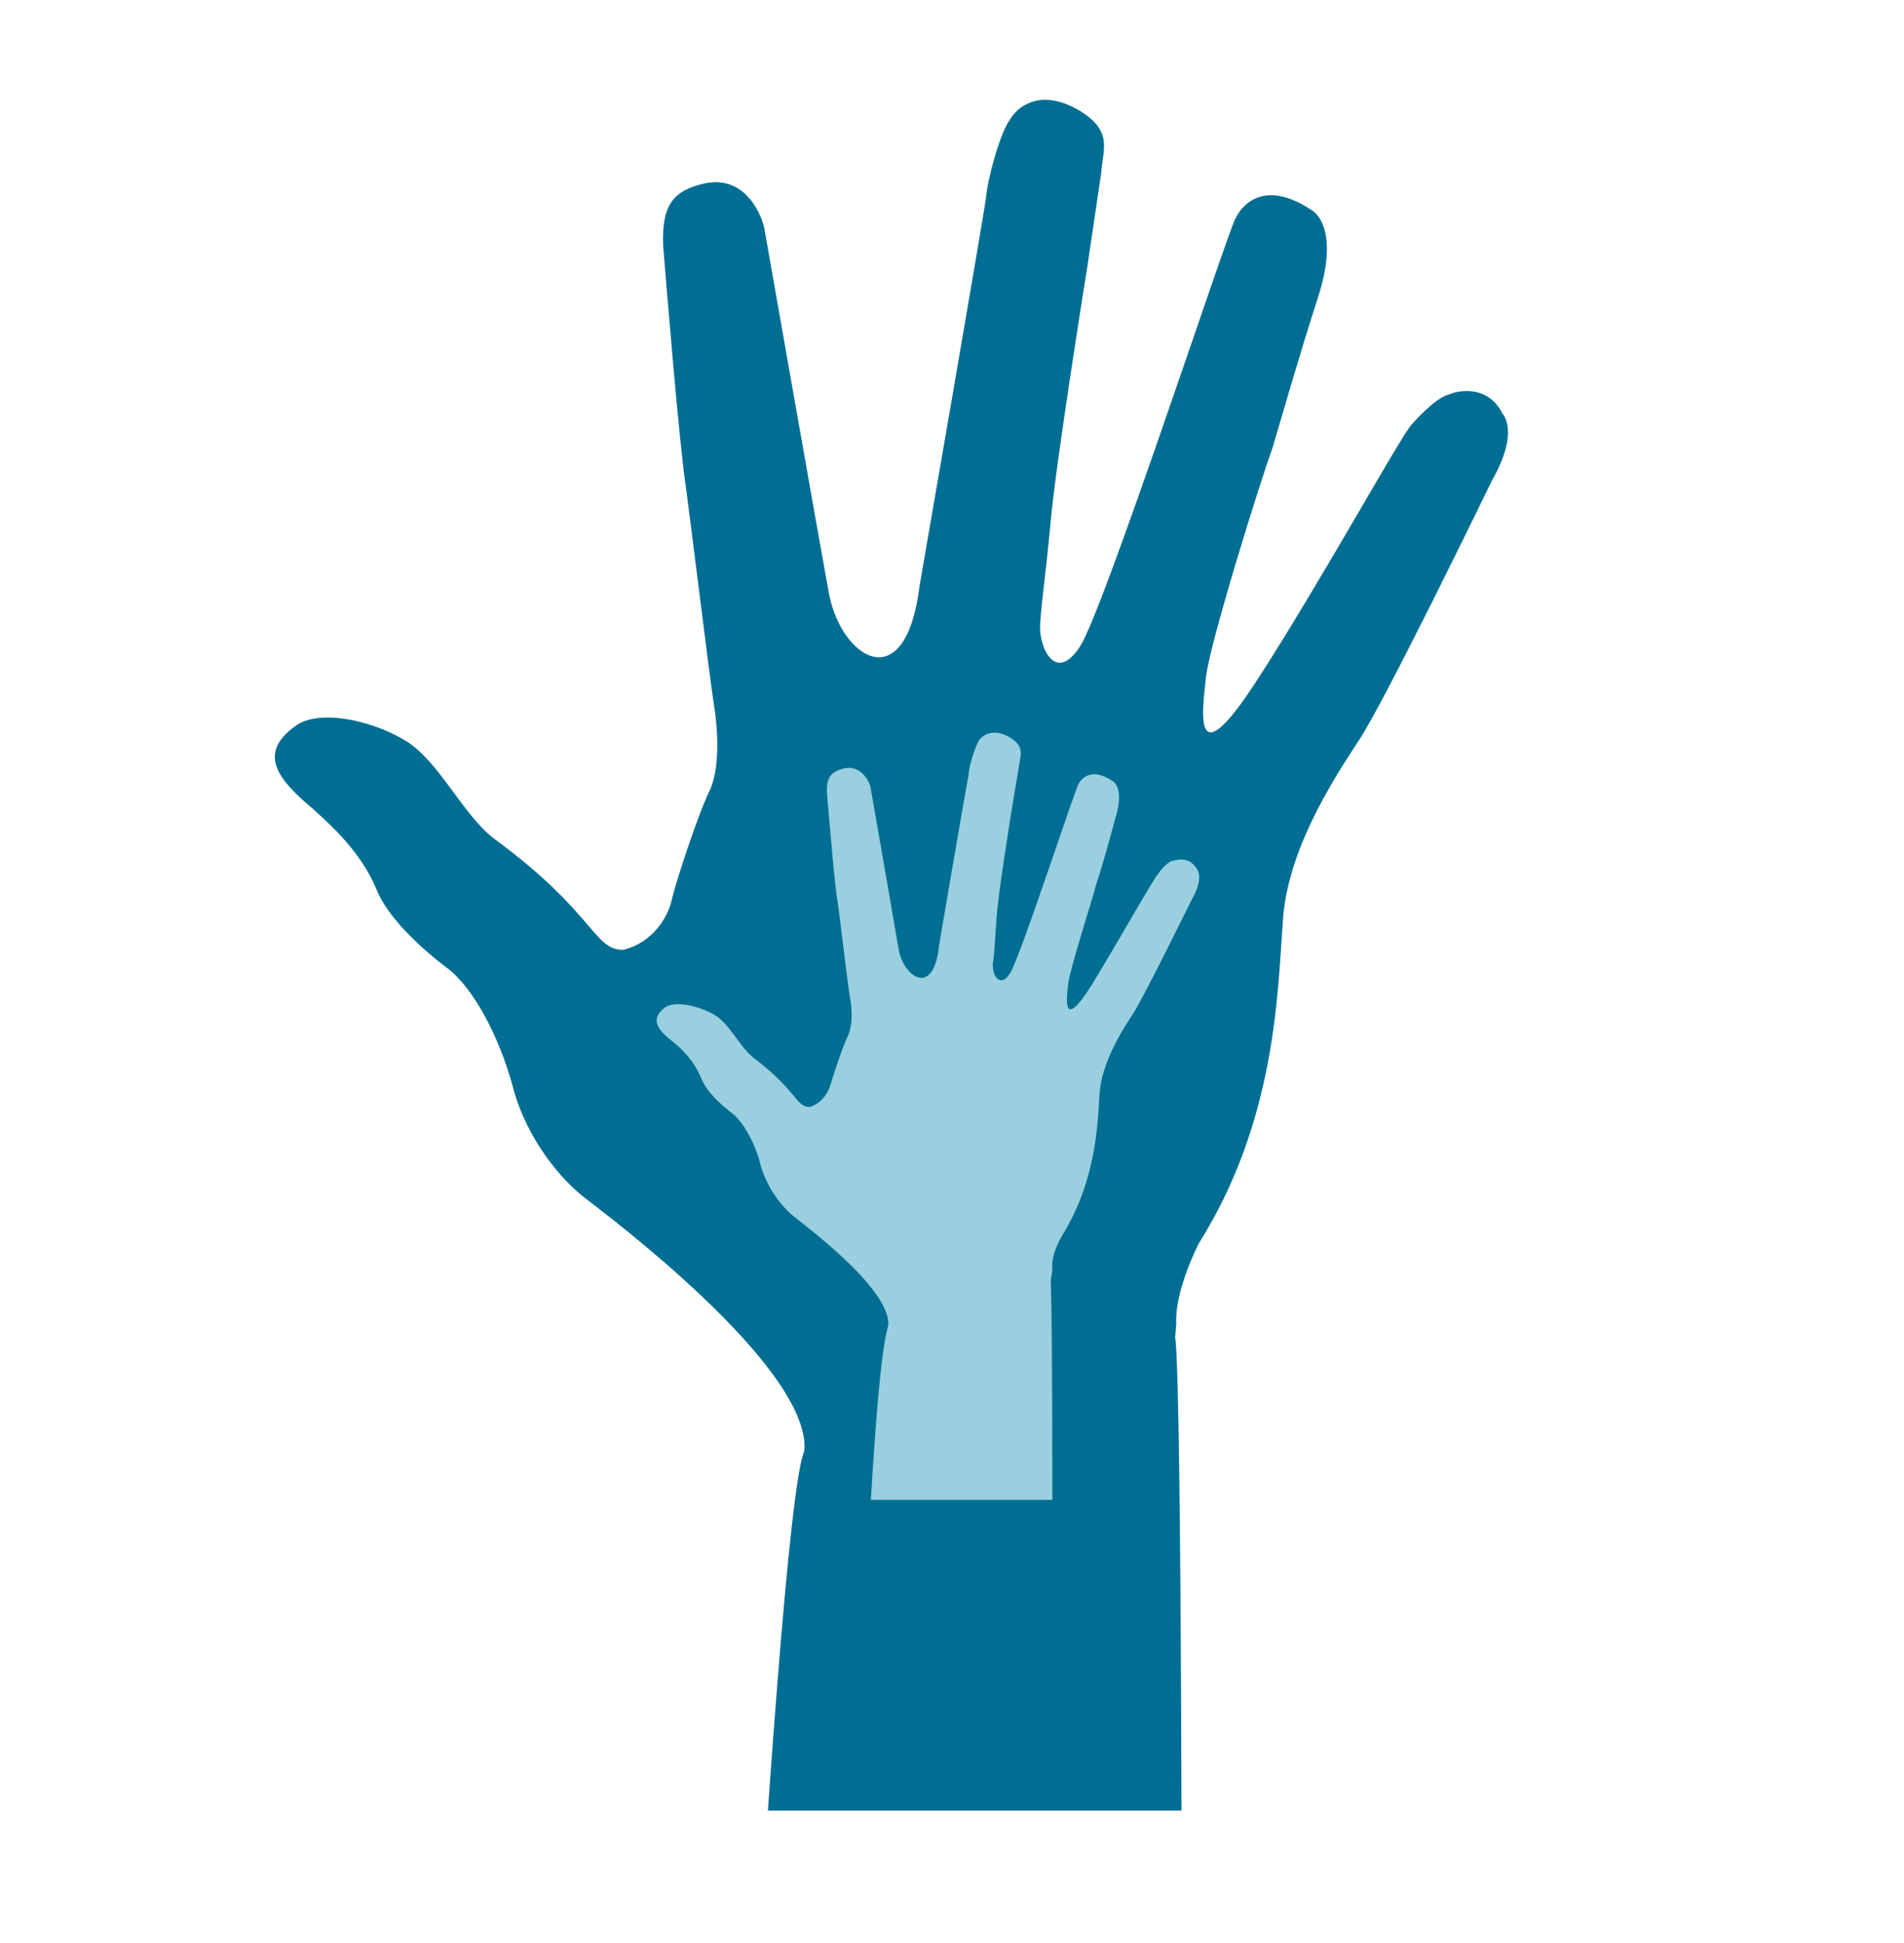 <?xml version="1.0" encoding="utf-8"?>
<!-- Generator: Adobe Illustrator 27.5.0, SVG Export Plug-In . SVG Version: 6.00 Build 0)  -->
<svg version="1.1" id="Lag_1" xmlns="http://www.w3.org/2000/svg" xmlns:xlink="http://www.w3.org/1999/xlink" x="0px" y="0px"
	 viewBox="0 0 109.1 111.3" style="enable-background:new 0 0 109.1 111.3;" xml:space="preserve">
<style type="text/css">
	.st0{fill:#006E93;}
	.st1{fill:#99CFDE;}
</style>
<g>
	<path class="st0" d="M17.9,46.3c1.1,1,2.8,2.5,3.7,4.7s4.1,4.5,4.1,4.5c1.4,1.1,2.9,3.8,3.7,6.8c0.8,3,2.8,5.3,4.1,6.3
		S46,78,46.1,82.8c0,1.2-0.5-1.8-2.1,20.9l23.7,0c-0.1-37.5-0.6-23.6-0.3-27.9c-0.1-1.9,1.3-4.6,1.3-4.6c4.4-7,4.5-14.3,4.8-18.3
		c0.2-4.2,3-8.4,4.3-10.4c1.4-2,7.7-15,7.7-15c1.6-2.8,0.6-3.8,0.6-3.8c-0.8-1.6-2.4-1.4-3.1-1.1c-0.8,0.2-2.1,1.7-2.1,1.7
		c-0.6,0.6-5.2,9-8.9,14.7c-3.7,5.7-3.1,1.7-2.9-0.2s3.1-11.2,3.8-13.1c0.6-2,1.5-5.2,2.6-8.6c1.4-4.3-0.4-5.1-0.4-5.1
		c-3.2-2.1-4.3,0.5-4.3,0.5c-0.4,0.6-7.5,22.3-8.9,24.5s-2.4,0.1-2.3-1.3s0.3-2.6,0.6-5.8c0.3-3.4,2.1-14.6,2.1-14.6l0.8-5.4
		c0.1-1.4,0.7-2.4-1.3-3.6c-2.1-1.2-3.4-0.3-3.9,0.5c-0.6,0.8-1.3,3.4-1.4,4.5c-0.1,0.9-3.8,22.2-3.8,22.2c-0.8,6.6-4.5,4.2-5.2,0.5
		c-0.5-2.7-3.7-20.9-3.7-20.9c-0.1-0.6-1-3.1-3.4-2.6c-1.8,0.4-2.5,1.2-2.4,3.6c0.2,2.4,0.9,11.1,1.3,13.8
		c0.2,1.4,1.4,11.2,1.6,12.4s0.4,3.5-0.2,4.9c-0.7,1.4-2,5.4-2.2,6.3c-0.2,1-1.1,2.5-2.8,2.9c-1.7,0-1.6-2.1-7.3-6.3
		c-1.9-1.4-3.2-4.5-5.2-5.7c-2-1.2-5-1.8-6.3-0.8C14.7,43.2,16,44.7,17.9,46.3"/>
	<path class="st1" d="M38.6,59.7c0.5,0.4,1.2,1.1,1.6,2.1s1.8,2,1.8,2c0.6,0.5,1.3,1.7,1.6,3c0.4,1.3,1.2,2.3,1.8,2.8
		s5.5,4.1,5.5,6.2c0,0.5-0.4,0.1-1,10.1l10.4,0c0-16.5-0.2-11.3,0-13.2c-0.1-0.9,0.6-2,0.6-2c1.9-3.1,2-6.3,2.1-8
		c0.1-1.8,1.3-3.7,1.9-4.6s3.4-6.6,3.4-6.6c0.7-1.2,0.3-1.7,0.3-1.7c-0.4-0.7-1-0.6-1.4-0.5S66.4,50,66.4,50
		c-0.3,0.3-2.3,3.9-3.9,6.5c-1.6,2.5-1.4,0.8-1.3-0.1s1.4-4.9,1.6-5.7c0.3-0.9,0.7-2.3,1.1-3.8c0.6-1.9-0.2-2.2-0.2-2.2
		c-1.4-0.9-1.9,0.2-1.9,0.2c-0.2,0.3-3.3,9.8-3.9,10.8c-0.6,1-1.1,0.1-1-0.6c0.1-0.6,0.1-1.2,0.2-2.5c0.1-1.5,0.9-6.4,0.9-6.4
		l0.4-2.4c0.1-0.6,0.3-1.1-0.6-1.6c-0.9-0.5-1.5-0.1-1.7,0.2s-0.6,1.5-0.6,2c-0.1,0.4-1.7,9.8-1.7,9.8c-0.3,2.9-2,1.8-2.3,0.2
		c-0.2-1.2-1.6-9.2-1.6-9.2c0-0.3-0.5-1.4-1.5-1.2c-0.8,0.2-1.1,0.5-1,1.6c0.1,1.1,0.4,4.9,0.6,6.1c0.1,0.6,0.6,4.9,0.7,5.4
		c0.1,0.5,0.2,1.5-0.1,2.2c-0.3,0.6-0.9,2.4-1,2.8c-0.1,0.4-0.5,1.1-1.2,1.3c-0.8,0-0.7-0.9-3.2-2.8c-0.8-0.6-1.4-2-2.3-2.5
		c-0.9-0.5-2.2-0.8-2.8-0.4C37.2,58.4,37.7,59,38.6,59.7"/>
</g>
</svg>
